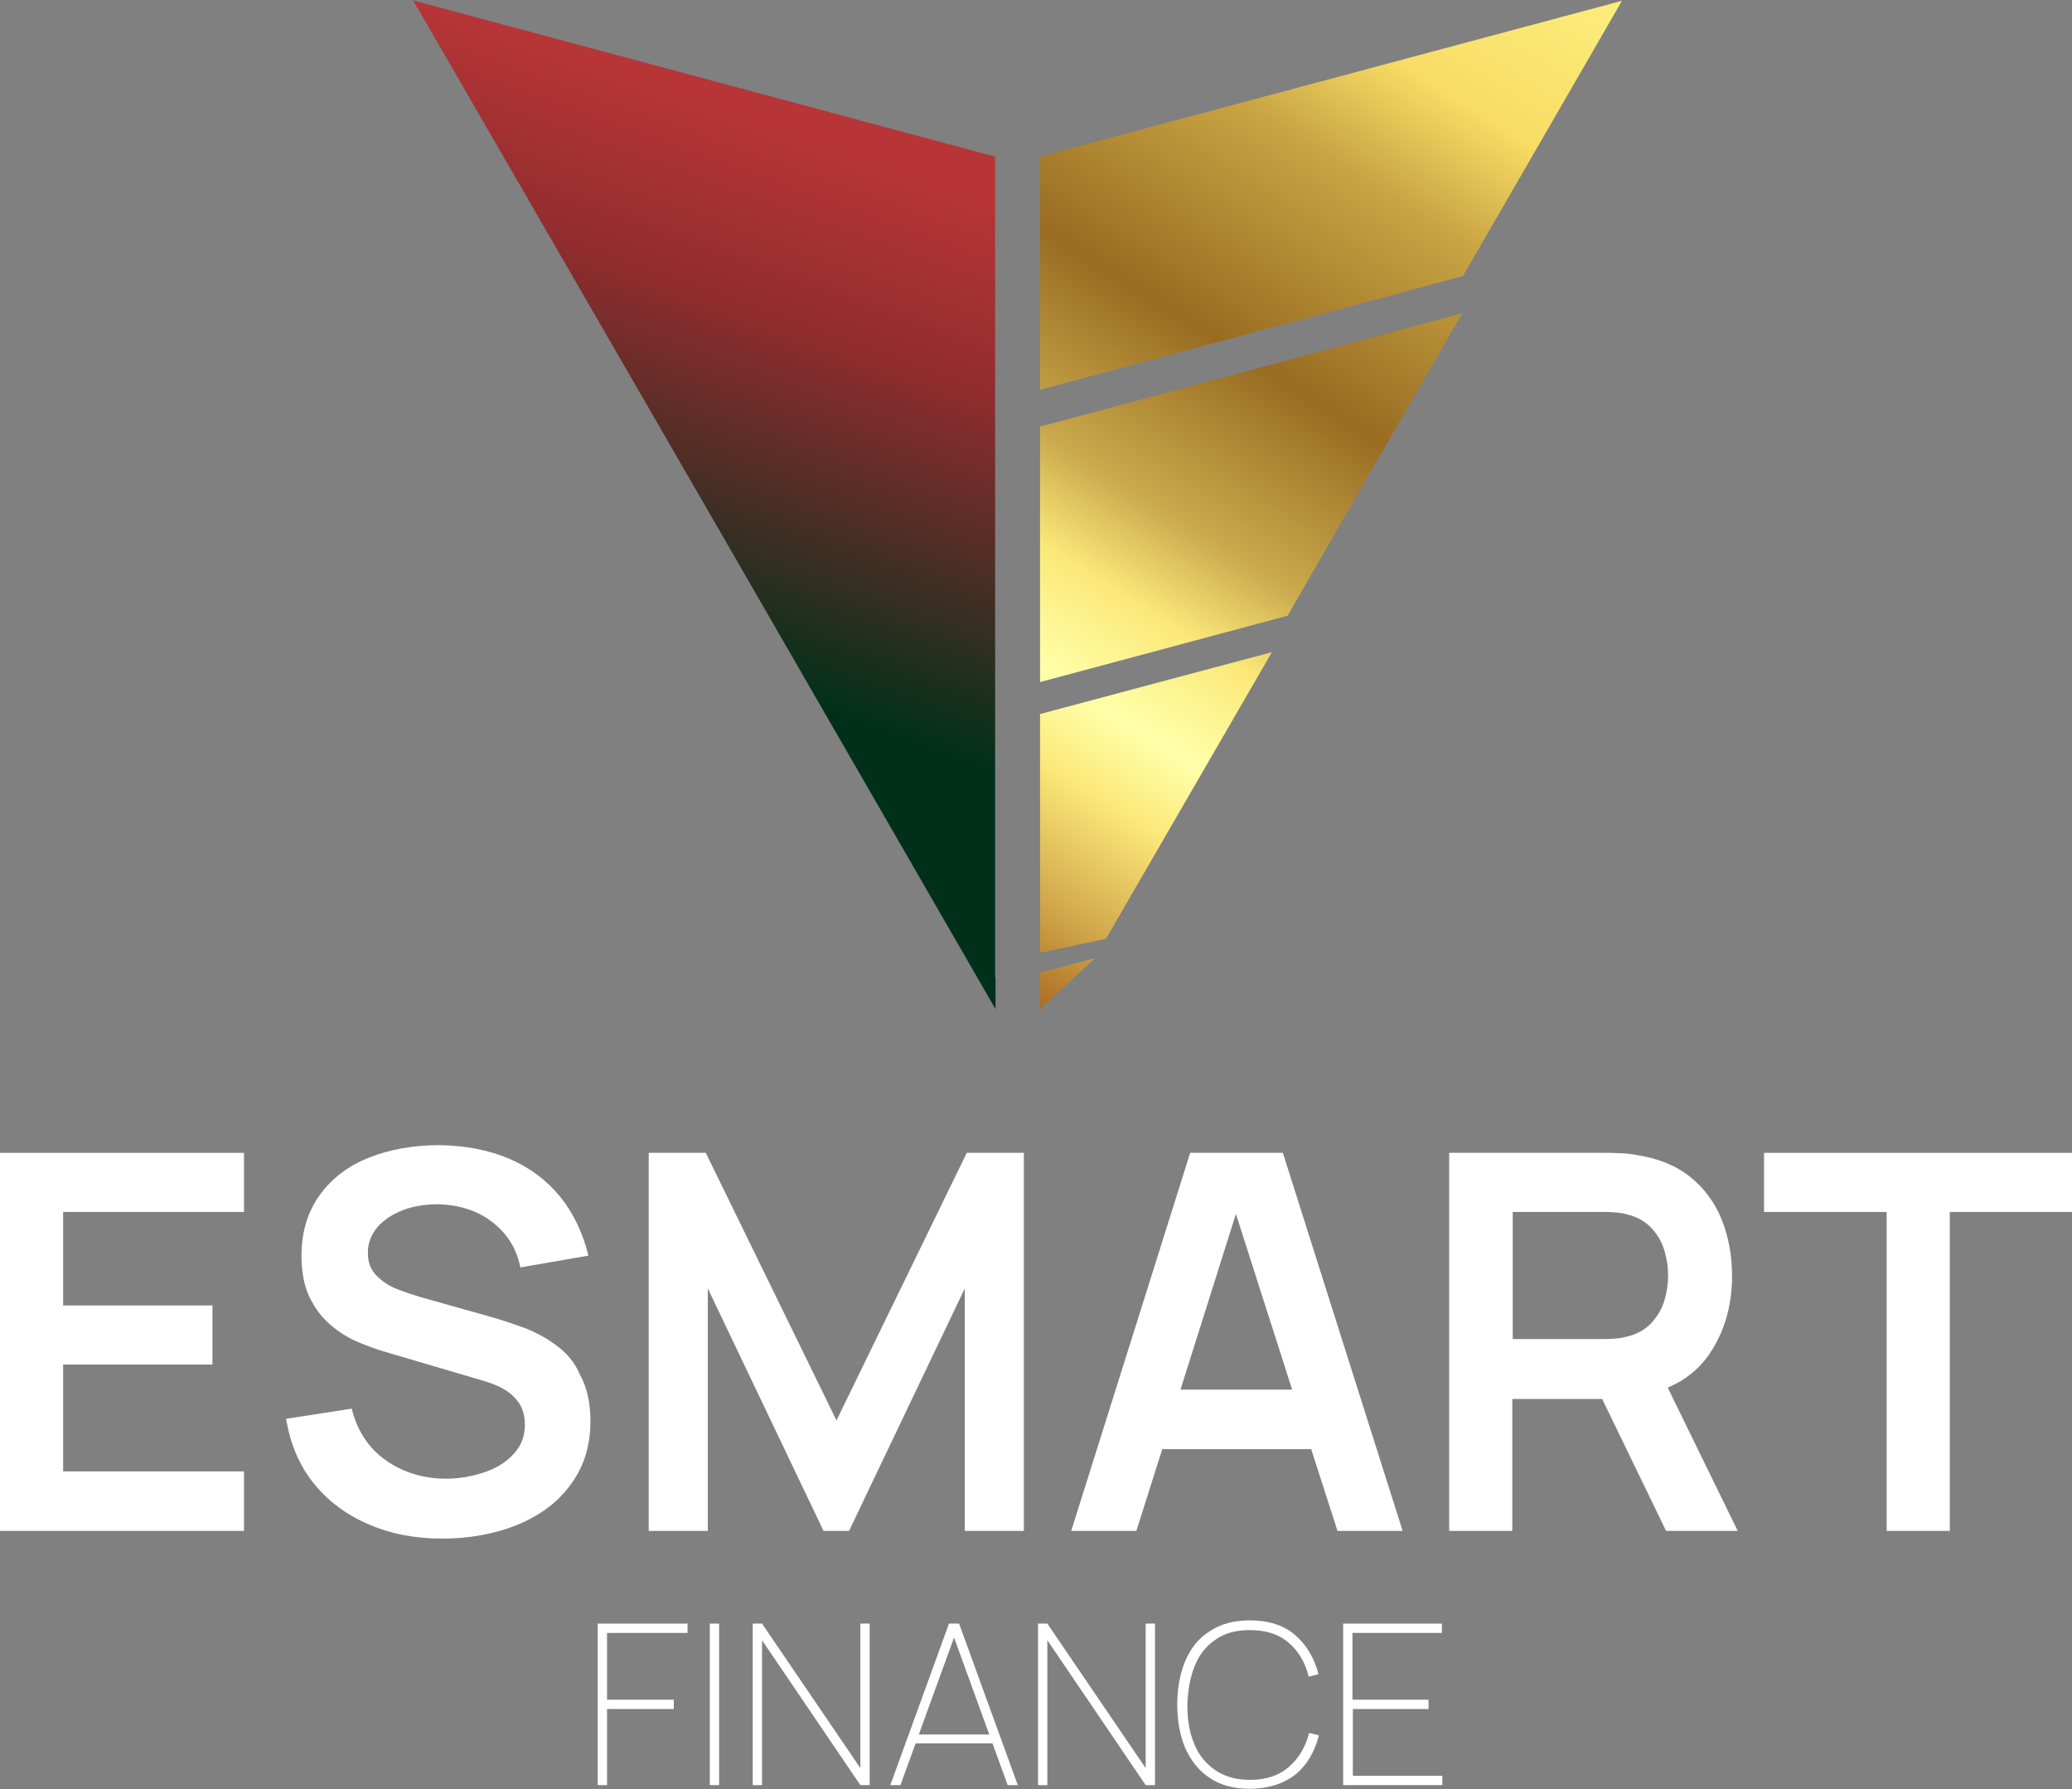 <svg xmlns="http://www.w3.org/2000/svg" xmlns:xlink="http://www.w3.org/1999/xlink" id="_&#x421;&#x43B;&#x43E;&#x439;_1" x="0px" y="0px" viewBox="0 0 512 442" style="enable-background:new 0 0 512 442;" xml:space="preserve"><rect x="0" y="0" width="512" height="442" fill="#808080" stroke="none"/><style type="text/css">	.st0{fill:#FFFFFF;}	.st1{fill-rule:evenodd;clip-rule:evenodd;fill:url(#SVGID_1_);}	.st2{fill-rule:evenodd;clip-rule:evenodd;fill:url(#SVGID_00000062165353312069741960000001524637904339674037_);}	.st3{fill-rule:evenodd;clip-rule:evenodd;fill:url(#SVGID_00000084527719207105160490000001132832947823198112_);}	.st4{fill-rule:evenodd;clip-rule:evenodd;fill:url(#SVGID_00000181089631551451217200000015639175889470342062_);}	.st5{fill-rule:evenodd;clip-rule:evenodd;fill:url(#SVGID_00000029756237713873902510000008320392477327214986_);}</style><g>	<g>		<polygon class="st0" points="0,378.2 60.3,378.2 60.3,363.5 15.6,363.5 15.6,337.1 52.5,337.1 52.5,322.5 15.6,322.5 15.6,299.4    60.3,299.4 60.3,284.8 0,284.8   "></polygon>		<path class="st0" d="M137.1,332.1c-2.6-1.9-5.4-3.3-8.2-4.3c-2.9-1-5.4-1.9-7.7-2.5l-16.7-4.7c-2.1-0.6-4.2-1.3-6.3-2.1   c-2.1-0.8-3.8-2-5.2-3.4c-1.4-1.4-2.1-3.3-2.1-5.6c0-2.4,0.8-4.5,2.4-6.4c1.6-1.8,3.8-3.2,6.4-4.2c2.7-1,5.5-1.4,8.7-1.4   c3.2,0.1,6.2,0.7,9,1.9c2.8,1.2,5.2,3,7.2,5.3c2,2.3,3.3,5.1,4,8.4l16.8-2.9c-1.4-5.7-3.8-10.7-7.1-14.7   c-3.4-4.1-7.6-7.2-12.6-9.3c-5-2.1-10.7-3.2-17.1-3.3c-6.3,0-12.1,1-17.2,3c-5.2,2-9.3,5.1-12.3,9.2c-3,4.1-4.6,9.1-4.6,15.1   c0,4.1,0.7,7.6,2,10.3c1.4,2.8,3.1,5.1,5.3,6.9c2.1,1.8,4.4,3.2,6.8,4.2c2.4,1,4.6,1.8,6.7,2.4l24.1,7.1c1.7,0.5,3.3,1.1,4.6,1.8   c1.3,0.7,2.4,1.5,3.2,2.4c0.8,0.9,1.5,1.8,1.9,3c0.4,1.1,0.6,2.3,0.6,3.6c0,2.9-0.9,5.3-2.8,7.3c-1.8,2-4.2,3.5-7.2,4.5   c-2.9,1-6.1,1.6-9.4,1.6c-5.6,0-10.6-1.5-14.9-4.5c-4.3-3-7.1-7.3-8.5-12.8l-16.2,2.5c1,6.1,3.2,11.4,6.7,15.8   c3.5,4.4,8,7.8,13.5,10.2c5.5,2.4,11.6,3.6,18.4,3.6c4.8,0,9.4-0.6,13.8-1.8c4.4-1.2,8.3-3,11.7-5.4c3.4-2.4,6.1-5.5,8.1-9.1   c2-3.7,3-7.9,3-12.7c0-4.7-0.9-8.5-2.6-11.5C142,336.4,139.8,334,137.1,332.1z"></path>		<polygon class="st0" points="206.7,350.9 174.4,284.8 160.3,284.8 160.3,378.2 174.9,378.2 174.9,318.3 203.5,378.2 209.8,378.2    238.4,318.3 238.4,378.2 253,378.2 253,284.8 238.9,284.8   "></polygon>		<path class="st0" d="M294.1,284.8l-29.4,93.4h16.1l6.4-20.2h36.8l6.5,20.2h16.1L317,284.8H294.1z M291.7,343.3l13.7-43.4   l13.9,43.4H291.7z"></path>		<path class="st0" d="M422.2,334.8c3.8-5.5,5.8-12,5.8-19.6c0-5.1-0.9-9.8-2.6-14c-1.7-4.2-4.3-7.7-7.8-10.5   c-3.5-2.8-8-4.6-13.4-5.4c-1.2-0.2-2.5-0.4-4-0.4c-1.4-0.1-2.6-0.1-3.5-0.1h-38.6v93.4h15.6v-32.6h22.2l15.8,32.6h17.7l-17.3-35.4   C416.4,341,419.7,338.3,422.2,334.8z M373.8,299.4h22.3c0.9,0,1.8,0,2.9,0.1c1.1,0.1,2.1,0.2,3,0.5c2.6,0.6,4.6,1.8,6.1,3.4   c1.5,1.6,2.6,3.5,3.2,5.6c0.6,2.1,0.9,4.1,0.9,6.1c0,2-0.3,4-0.9,6.1c-0.6,2.1-1.7,3.9-3.2,5.6c-1.5,1.6-3.5,2.8-6.1,3.4   c-0.9,0.3-1.9,0.4-3,0.5c-1.1,0.1-2.1,0.1-2.9,0.1h-22.3V299.4z"></path>		<polygon class="st0" points="435.9,284.8 435.9,299.4 466.2,299.4 466.2,378.2 481.8,378.2 481.8,299.4 512,299.4 512,284.8   "></polygon>	</g>	<g>		<path class="st0" d="M147.7,441v-39.9h22.2v2.3H150v16.5h16.5v2.3H150V441H147.7z"></path>		<path class="st0" d="M175.4,441v-39.9h2.3V441H175.4z"></path>		<path class="st0" d="M186,441v-39.9h2.3l24.3,35.7v-35.7h2.3V441h-2.3l-24.3-35.8V441H186z"></path>		<path class="st0" d="M220,441l14.5-39.9h2.5l14.5,39.9H249l-14.1-38.8h1.7L222.5,441H220z M225.5,430.7v-2.2h20.4v2.2H225.5z"></path>		<path class="st0" d="M256.5,441v-39.9h2.3l24.3,35.7v-35.7h2.3V441h-2.3l-24.3-35.8V441H256.5z"></path>		<path class="st0" d="M308.8,441.9c-4,0-7.3-0.9-9.9-2.7c-2.7-1.8-4.6-4.2-6-7.3c-1.3-3.1-2-6.7-2-10.8c0-4.1,0.7-7.7,2-10.8   c1.3-3.1,3.3-5.6,6-7.3c2.7-1.8,6-2.7,9.9-2.7c4.7,0,8.4,1.2,11.2,3.6c2.8,2.4,4.8,5.7,5.8,9.7l-2.4,0.6c-0.9-3.5-2.5-6.3-5-8.4   c-2.4-2.1-5.6-3.1-9.6-3.1c-3.4,0-6.3,0.8-8.5,2.4c-2.3,1.6-4,3.7-5.1,6.5c-1.1,2.8-1.7,6-1.8,9.6c0,3.6,0.5,6.8,1.7,9.6   c1.1,2.8,2.9,4.9,5.2,6.5c2.3,1.6,5.2,2.4,8.6,2.4c4,0,7.2-1.1,9.6-3.2c2.4-2.1,4.1-4.9,5-8.4l2.4,0.6c-1,4-2.9,7.3-5.8,9.7   C317.2,440.6,313.5,441.9,308.8,441.9z"></path>		<path class="st0" d="M331.9,441v-39.9h24.4v2.3h-22.1v16.5H353v2.3h-18.7v16.5h22.1v2.3H331.9z"></path>	</g>	<g>					<linearGradient id="SVGID_1_" gradientUnits="userSpaceOnUse" x1="150.264" y1="250.527" x2="205.766" y2="404.805" gradientTransform="matrix(1 0 0 -1 0 441.197)">			<stop offset="0.2" style="stop-color:#01301A"></stop>			<stop offset="0.724" style="stop-color:#902C2E"></stop>			<stop offset="1" style="stop-color:#B73537"></stop>		</linearGradient>		<path class="st1" d="M245.9,241.4v-68.8v-0.4v-68.6v-0.2V38.7L102.1,0.1l73.8,127.7l70.1,121.5v-7.4V241.4z"></path>					<linearGradient id="SVGID_00000005225063334547269870000007753644299925299849_" gradientUnits="userSpaceOnUse" x1="397.084" y1="486.715" x2="222.346" y2="208.819" gradientTransform="matrix(1 0 0 -1 0 441.197)">			<stop offset="0" style="stop-color:#FFFB90"></stop>			<stop offset="0.13" style="stop-color:#FBEC7A"></stop>			<stop offset="0.24" style="stop-color:#F8DC65"></stop>			<stop offset="0.33" style="stop-color:#C8A443"></stop>			<stop offset="0.49" style="stop-color:#996C22"></stop>			<stop offset="0.62" style="stop-color:#CAAA4D"></stop>			<stop offset="0.69" style="stop-color:#FBE878"></stop>			<stop offset="0.73" style="stop-color:#FDF491"></stop>			<stop offset="0.77" style="stop-color:#FFFFAA"></stop>			<stop offset="0.8" style="stop-color:#FDF491"></stop>			<stop offset="0.83" style="stop-color:#FBE878"></stop>			<stop offset="0.92" style="stop-color:#D0A549"></stop>			<stop offset="1" style="stop-color:#A4631B"></stop>		</linearGradient>		<path style="fill-rule:evenodd;clip-rule:evenodd;fill:url(#SVGID_00000005225063334547269870000007753644299925299849_);" d="   M257,168.5l61.2-16.4l13.6-23.7l29.5-51l-104.3,28V168.5z"></path>					<linearGradient id="SVGID_00000117658862317490491070000007500909222631272631_" gradientUnits="userSpaceOnUse" x1="415.039" y1="475.425" x2="240.302" y2="197.529" gradientTransform="matrix(1 0 0 -1 0 441.197)">			<stop offset="0" style="stop-color:#FFFB90"></stop>			<stop offset="0.13" style="stop-color:#FBEC7A"></stop>			<stop offset="0.24" style="stop-color:#F8DC65"></stop>			<stop offset="0.33" style="stop-color:#C8A443"></stop>			<stop offset="0.49" style="stop-color:#996C22"></stop>			<stop offset="0.62" style="stop-color:#CAAA4D"></stop>			<stop offset="0.69" style="stop-color:#FBE878"></stop>			<stop offset="0.73" style="stop-color:#FDF491"></stop>			<stop offset="0.77" style="stop-color:#FFFFAA"></stop>			<stop offset="0.8" style="stop-color:#FDF491"></stop>			<stop offset="0.83" style="stop-color:#FBE878"></stop>			<stop offset="0.92" style="stop-color:#D0A549"></stop>			<stop offset="1" style="stop-color:#A4631B"></stop>		</linearGradient>		<path style="fill-rule:evenodd;clip-rule:evenodd;fill:url(#SVGID_00000117658862317490491070000007500909222631272631_);" d="   M257,235.4l16.3-3.5l41-70.8L257,176.4V235.4z"></path>					<linearGradient id="SVGID_00000087374928667790273380000003988619381465469082_" gradientUnits="userSpaceOnUse" x1="429.554" y1="466.299" x2="254.815" y2="188.403" gradientTransform="matrix(1 0 0 -1 0 441.197)">			<stop offset="0" style="stop-color:#FFFB90"></stop>			<stop offset="0.13" style="stop-color:#FBEC7A"></stop>			<stop offset="0.24" style="stop-color:#F8DC65"></stop>			<stop offset="0.33" style="stop-color:#C8A443"></stop>			<stop offset="0.49" style="stop-color:#996C22"></stop>			<stop offset="0.62" style="stop-color:#CAAA4D"></stop>			<stop offset="0.69" style="stop-color:#FBE878"></stop>			<stop offset="0.73" style="stop-color:#FDF491"></stop>			<stop offset="0.77" style="stop-color:#FFFFAA"></stop>			<stop offset="0.8" style="stop-color:#FDF491"></stop>			<stop offset="0.83" style="stop-color:#FBE878"></stop>			<stop offset="0.92" style="stop-color:#D0A549"></stop>			<stop offset="1" style="stop-color:#A4631B"></stop>		</linearGradient>		<path style="fill-rule:evenodd;clip-rule:evenodd;fill:url(#SVGID_00000087374928667790273380000003988619381465469082_);" d="   M257,249.3l13.6-12.6l-13.6,3.6V249.3z"></path>					<linearGradient id="SVGID_00000078751528895768632120000012960587889756684735_" gradientUnits="userSpaceOnUse" x1="378.713" y1="498.266" x2="203.976" y2="220.37" gradientTransform="matrix(1 0 0 -1 0 441.197)">			<stop offset="0" style="stop-color:#FFFB90"></stop>			<stop offset="0.13" style="stop-color:#FBEC7A"></stop>			<stop offset="0.24" style="stop-color:#F8DC65"></stop>			<stop offset="0.33" style="stop-color:#C8A443"></stop>			<stop offset="0.49" style="stop-color:#996C22"></stop>			<stop offset="0.62" style="stop-color:#CAAA4D"></stop>			<stop offset="0.69" style="stop-color:#FBE878"></stop>			<stop offset="0.73" style="stop-color:#FDF491"></stop>			<stop offset="0.77" style="stop-color:#FFFFAA"></stop>			<stop offset="0.8" style="stop-color:#FDF491"></stop>			<stop offset="0.83" style="stop-color:#FBE878"></stop>			<stop offset="0.92" style="stop-color:#D0A549"></stop>			<stop offset="1" style="stop-color:#A4631B"></stop>		</linearGradient>		<path style="fill-rule:evenodd;clip-rule:evenodd;fill:url(#SVGID_00000078751528895768632120000012960587889756684735_);" d="   M257,38.7v57.6l104.5-28.1l39.3-68L257,38.7z"></path>	</g></g></svg>